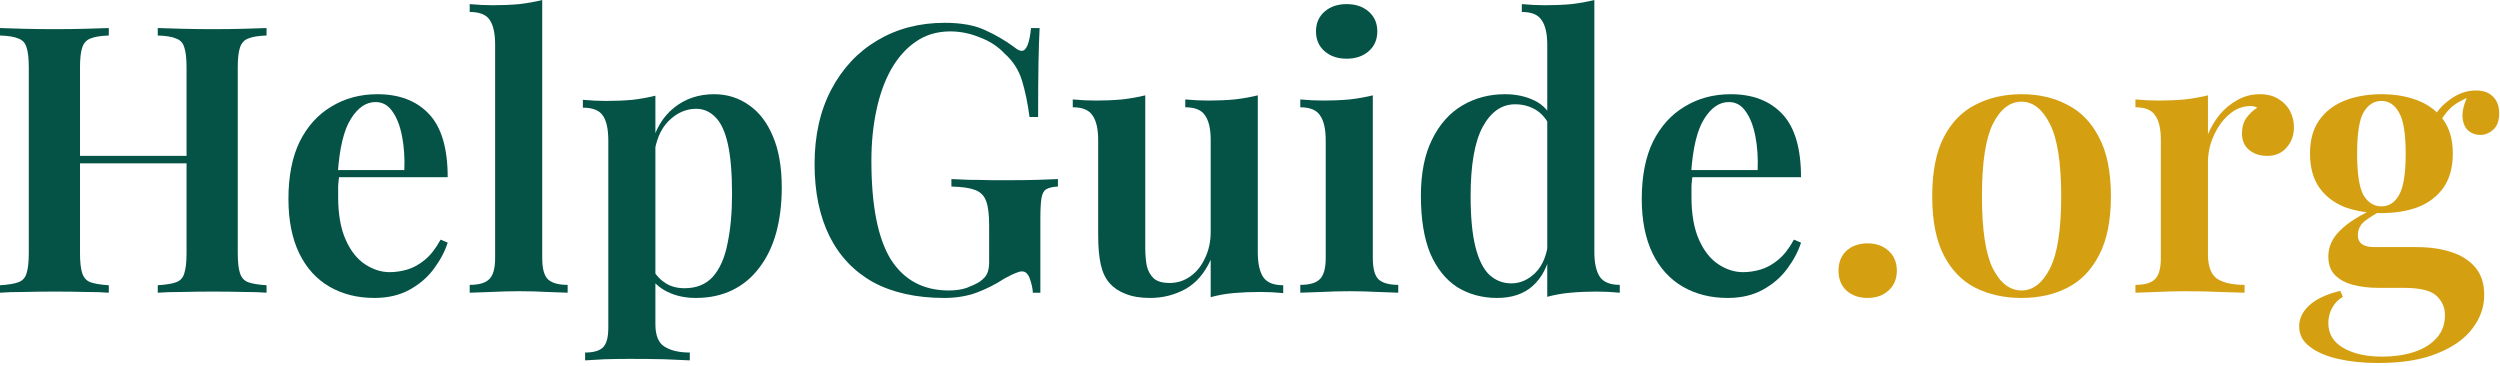 <?xml version="1.0" encoding="UTF-8"?>
<svg xmlns="http://www.w3.org/2000/svg" width="287" height="42" viewBox="0 0 287 42" fill="none">
  <path d="M18.11 33.603V32.745C19.055 32.688 19.756 32.573 20.213 32.401C20.7 32.23 21.015 31.887 21.158 31.372C21.329 30.857 21.415 30.084 21.415 29.054V7.768C21.415 6.709 21.329 5.937 21.158 5.45C21.015 4.935 20.7 4.592 20.213 4.42C19.756 4.22 19.055 4.106 18.11 4.077V3.219C18.883 3.247 19.841 3.276 20.986 3.305C22.13 3.333 23.275 3.347 24.419 3.347C25.678 3.347 26.851 3.333 27.938 3.305C29.054 3.276 29.941 3.247 30.599 3.219V4.077C29.683 4.106 28.983 4.22 28.496 4.42C28.038 4.592 27.724 4.935 27.552 5.45C27.38 5.937 27.294 6.709 27.294 7.768V29.054C27.294 30.084 27.38 30.857 27.552 31.372C27.724 31.887 28.038 32.23 28.496 32.401C28.983 32.573 29.683 32.688 30.599 32.745V33.603C29.941 33.546 29.054 33.517 27.938 33.517C26.851 33.489 25.678 33.474 24.419 33.474C23.275 33.474 22.13 33.489 20.986 33.517C19.841 33.517 18.883 33.546 18.11 33.603ZM0 33.603V32.745C0.944 32.688 1.645 32.573 2.103 32.401C2.589 32.23 2.904 31.887 3.047 31.372C3.219 30.857 3.305 30.084 3.305 29.054V7.768C3.305 6.709 3.219 5.937 3.047 5.45C2.904 4.935 2.589 4.592 2.103 4.42C1.645 4.22 0.944 4.106 0 4.077V3.219C0.715 3.247 1.631 3.276 2.747 3.305C3.862 3.333 5.064 3.347 6.352 3.347C7.496 3.347 8.626 3.333 9.742 3.305C10.858 3.276 11.773 3.247 12.489 3.219V4.077C11.573 4.106 10.872 4.22 10.386 4.42C9.928 4.592 9.613 4.935 9.442 5.45C9.27 5.937 9.184 6.709 9.184 7.768V29.054C9.184 30.084 9.27 30.857 9.442 31.372C9.613 31.887 9.928 32.23 10.386 32.401C10.872 32.573 11.573 32.688 12.489 32.745V33.603C11.773 33.546 10.858 33.517 9.742 33.517C8.626 33.489 7.496 33.474 6.352 33.474C5.064 33.474 3.862 33.489 2.747 33.517C1.631 33.517 0.715 33.546 0 33.603ZM6.824 18.754V17.896H23.775V18.754H6.824Z" fill="#045346"></path>
  <path d="M43.327 10.815C45.845 10.815 47.819 11.573 49.249 13.089C50.68 14.606 51.395 17.023 51.395 20.342H36.932L36.89 19.527H46.417C46.474 18.125 46.388 16.837 46.159 15.664C45.931 14.463 45.559 13.504 45.044 12.789C44.557 12.074 43.913 11.716 43.112 11.716C42.025 11.716 41.081 12.36 40.28 13.647C39.479 14.906 38.978 16.98 38.778 19.87L38.95 20.128C38.892 20.5 38.849 20.9 38.821 21.329C38.821 21.758 38.821 22.188 38.821 22.617C38.821 24.591 39.107 26.222 39.679 27.509C40.251 28.797 40.995 29.741 41.911 30.342C42.826 30.942 43.77 31.243 44.743 31.243C45.401 31.243 46.074 31.143 46.76 30.942C47.447 30.742 48.119 30.37 48.777 29.827C49.435 29.283 50.036 28.511 50.58 27.509L51.395 27.852C51.081 28.854 50.551 29.855 49.807 30.857C49.092 31.829 48.162 32.63 47.018 33.26C45.873 33.889 44.529 34.204 42.984 34.204C41.038 34.204 39.322 33.775 37.834 32.916C36.346 32.058 35.187 30.785 34.358 29.097C33.528 27.38 33.113 25.292 33.113 22.831C33.113 20.228 33.542 18.039 34.401 16.265C35.287 14.491 36.503 13.147 38.048 12.231C39.593 11.287 41.353 10.815 43.327 10.815Z" fill="#045346"></path>
  <path d="M62.248 0V29.612C62.248 30.814 62.462 31.629 62.892 32.058C63.349 32.487 64.108 32.702 65.166 32.702V33.603C64.651 33.575 63.864 33.546 62.806 33.517C61.776 33.46 60.717 33.431 59.63 33.431C58.571 33.431 57.484 33.46 56.368 33.517C55.281 33.546 54.466 33.575 53.922 33.603V32.702C54.981 32.702 55.725 32.487 56.154 32.058C56.612 31.629 56.84 30.814 56.84 29.612V5.15C56.84 3.862 56.64 2.918 56.24 2.317C55.839 1.688 55.067 1.373 53.922 1.373V0.472C54.838 0.558 55.725 0.601 56.583 0.601C57.67 0.601 58.686 0.558 59.63 0.472C60.574 0.358 61.447 0.2 62.248 0Z" fill="#045346"></path>
  <path d="M75.24 10.986V37.208C75.24 38.496 75.583 39.354 76.27 39.783C76.985 40.241 77.958 40.47 79.188 40.47V41.371C78.502 41.342 77.529 41.299 76.27 41.242C75.04 41.214 73.724 41.199 72.322 41.199C71.349 41.199 70.376 41.214 69.403 41.242C68.431 41.299 67.687 41.342 67.172 41.371V40.47C68.145 40.47 68.831 40.27 69.232 39.869C69.632 39.468 69.833 38.724 69.833 37.637V16.136C69.833 14.849 69.632 13.905 69.232 13.304C68.831 12.675 68.059 12.36 66.914 12.36V11.459C67.83 11.544 68.717 11.587 69.575 11.587C70.662 11.587 71.678 11.544 72.622 11.459C73.566 11.344 74.439 11.187 75.24 10.986ZM81.978 10.815C83.466 10.815 84.796 11.23 85.969 12.059C87.142 12.861 88.058 14.048 88.716 15.621C89.402 17.195 89.746 19.169 89.746 21.544C89.746 23.432 89.531 25.163 89.102 26.737C88.673 28.282 88.029 29.612 87.171 30.728C86.341 31.844 85.311 32.702 84.081 33.303C82.85 33.904 81.448 34.204 79.875 34.204C78.673 34.204 77.6 33.975 76.656 33.517C75.712 33.06 75.025 32.444 74.596 31.672L75.025 31.071C75.369 31.672 75.841 32.158 76.442 32.53C77.043 32.902 77.758 33.088 78.588 33.088C79.961 33.088 81.048 32.645 81.849 31.758C82.65 30.842 83.208 29.569 83.523 27.938C83.866 26.308 84.038 24.419 84.038 22.273C84.038 19.899 83.88 17.996 83.566 16.566C83.251 15.135 82.779 14.105 82.15 13.476C81.52 12.818 80.776 12.489 79.918 12.489C78.745 12.489 77.686 12.961 76.742 13.905C75.826 14.82 75.269 16.165 75.068 17.939L74.768 16.737C75.226 14.849 76.098 13.39 77.386 12.36C78.673 11.33 80.204 10.815 81.978 10.815Z" fill="#045346"></path>
  <path d="M108.447 2.618C110.364 2.618 111.923 2.904 113.125 3.476C114.327 4.02 115.428 4.664 116.43 5.407C116.773 5.694 117.059 5.837 117.288 5.837C117.832 5.837 118.189 4.964 118.361 3.219H119.348C119.291 4.306 119.248 5.636 119.219 7.21C119.191 8.783 119.176 10.858 119.176 13.433H118.189C117.989 11.888 117.703 10.5 117.331 9.27C116.959 8.04 116.287 6.995 115.314 6.137C114.57 5.336 113.626 4.721 112.481 4.292C111.366 3.834 110.235 3.605 109.091 3.605C107.575 3.605 106.244 4.005 105.1 4.807C103.984 5.579 103.04 6.652 102.267 8.025C101.523 9.37 100.966 10.944 100.594 12.746C100.222 14.52 100.036 16.422 100.036 18.454C100.036 23.604 100.78 27.38 102.267 29.784C103.784 32.158 106.001 33.346 108.919 33.346C109.72 33.346 110.407 33.245 110.979 33.045C111.58 32.816 112.066 32.587 112.438 32.359C112.896 32.044 113.197 31.715 113.34 31.372C113.483 31.028 113.554 30.599 113.554 30.084V25.878C113.554 24.619 113.44 23.69 113.211 23.089C112.982 22.459 112.553 22.03 111.923 21.801C111.323 21.572 110.421 21.444 109.22 21.415V20.557C109.792 20.585 110.464 20.614 111.237 20.643C112.038 20.643 112.868 20.657 113.726 20.686C114.613 20.686 115.414 20.686 116.129 20.686C117.245 20.686 118.261 20.671 119.176 20.643C120.092 20.614 120.85 20.585 121.451 20.557V21.415C120.879 21.444 120.435 21.544 120.12 21.715C119.834 21.887 119.648 22.23 119.562 22.745C119.477 23.26 119.434 24.047 119.434 25.106V33.603H118.575C118.547 33.117 118.432 32.587 118.232 32.015C118.032 31.443 117.731 31.157 117.331 31.157C117.131 31.157 116.902 31.214 116.644 31.329C116.387 31.415 115.943 31.629 115.314 31.972C114.312 32.63 113.24 33.174 112.095 33.603C110.979 34.004 109.749 34.204 108.404 34.204C105.2 34.204 102.482 33.603 100.25 32.401C98.047 31.171 96.374 29.412 95.229 27.123C94.085 24.805 93.513 22.044 93.513 18.84C93.513 15.55 94.156 12.689 95.444 10.257C96.731 7.825 98.491 5.951 100.722 4.635C102.983 3.29 105.558 2.618 108.447 2.618Z" fill="#045346"></path>
  <path d="M144.395 10.944V28.968C144.395 30.256 144.61 31.214 145.039 31.844C145.468 32.444 146.226 32.745 147.313 32.745V33.646C146.426 33.56 145.539 33.517 144.653 33.517C143.594 33.517 142.578 33.56 141.605 33.646C140.661 33.732 139.789 33.889 138.988 34.118V29.827C138.272 31.4 137.285 32.53 136.026 33.217C134.796 33.875 133.466 34.204 132.035 34.204C130.919 34.204 129.975 34.047 129.203 33.732C128.459 33.446 127.858 33.045 127.4 32.53C126.914 31.987 126.571 31.271 126.37 30.384C126.17 29.498 126.07 28.353 126.07 26.951V16.093C126.07 14.806 125.855 13.862 125.426 13.261C125.026 12.632 124.267 12.317 123.152 12.317V11.416C124.067 11.502 124.954 11.544 125.812 11.544C126.871 11.544 127.872 11.502 128.817 11.416C129.789 11.301 130.676 11.144 131.477 10.944V28.453C131.477 29.226 131.535 29.912 131.649 30.513C131.792 31.114 132.064 31.6 132.464 31.972C132.865 32.316 133.466 32.487 134.267 32.487C135.154 32.487 135.955 32.23 136.67 31.715C137.385 31.2 137.943 30.499 138.344 29.612C138.773 28.725 138.988 27.724 138.988 26.608V16.093C138.988 14.806 138.773 13.862 138.344 13.261C137.943 12.632 137.185 12.317 136.069 12.317V11.416C136.985 11.502 137.872 11.544 138.73 11.544C139.789 11.544 140.79 11.502 141.734 11.416C142.707 11.301 143.594 11.144 144.395 10.944Z" fill="#045346"></path>
  <path d="M154.595 0.472C155.625 0.472 156.469 0.758 157.127 1.33C157.785 1.903 158.114 2.661 158.114 3.605C158.114 4.549 157.785 5.307 157.127 5.879C156.469 6.452 155.625 6.738 154.595 6.738C153.565 6.738 152.721 6.452 152.063 5.879C151.405 5.307 151.076 4.549 151.076 3.605C151.076 2.661 151.405 1.903 152.063 1.33C152.721 0.758 153.565 0.472 154.595 0.472ZM157.599 10.944V29.612C157.599 30.814 157.814 31.629 158.243 32.058C158.701 32.487 159.459 32.702 160.518 32.702V33.603C160.003 33.575 159.216 33.546 158.157 33.517C157.099 33.46 156.026 33.431 154.939 33.431C153.88 33.431 152.807 33.46 151.72 33.517C150.633 33.546 149.817 33.575 149.274 33.603V32.702C150.332 32.702 151.076 32.487 151.505 32.058C151.963 31.629 152.192 30.814 152.192 29.612V16.136C152.192 14.82 151.977 13.862 151.548 13.261C151.148 12.632 150.389 12.317 149.274 12.317V11.416C150.189 11.502 151.076 11.544 151.934 11.544C152.993 11.544 153.994 11.502 154.939 11.416C155.911 11.301 156.798 11.144 157.599 10.944Z" fill="#045346"></path>
  <path d="M183.032 0V28.925C183.032 30.213 183.247 31.171 183.676 31.801C184.105 32.401 184.863 32.702 185.95 32.702V33.603C185.063 33.517 184.177 33.474 183.29 33.474C182.231 33.474 181.23 33.517 180.285 33.603C179.341 33.689 178.454 33.846 177.625 34.075V5.15C177.625 3.862 177.41 2.918 176.981 2.317C176.58 1.688 175.822 1.373 174.706 1.373V0.472C175.622 0.558 176.509 0.601 177.367 0.601C178.454 0.601 179.47 0.558 180.414 0.472C181.358 0.358 182.231 0.2 183.032 0ZM172.775 10.815C174.034 10.815 175.164 11.058 176.166 11.544C177.167 12.031 177.911 12.846 178.397 13.991L177.882 14.42C177.482 13.59 176.938 12.975 176.251 12.574C175.565 12.174 174.792 11.973 173.934 11.973C172.389 11.973 171.144 12.846 170.2 14.591C169.285 16.308 168.827 18.954 168.827 22.531C168.827 24.934 169.013 26.88 169.385 28.367C169.757 29.827 170.286 30.885 170.973 31.543C171.688 32.201 172.532 32.53 173.505 32.53C174.535 32.53 175.465 32.115 176.294 31.286C177.124 30.427 177.61 29.212 177.753 27.638L178.054 28.84C177.682 30.585 176.981 31.915 175.951 32.831C174.921 33.746 173.562 34.204 171.874 34.204C170.157 34.204 168.627 33.789 167.282 32.959C165.966 32.101 164.936 30.814 164.192 29.097C163.477 27.352 163.119 25.149 163.119 22.488C163.119 19.884 163.548 17.724 164.407 16.008C165.265 14.262 166.424 12.961 167.883 12.102C169.342 11.244 170.973 10.815 172.775 10.815Z" fill="#045346"></path>
  <path d="M198.688 10.815C201.205 10.815 203.18 11.573 204.61 13.089C206.041 14.606 206.756 17.023 206.756 20.342H192.293L192.25 19.527H201.778C201.835 18.125 201.749 16.837 201.52 15.664C201.291 14.463 200.919 13.504 200.404 12.789C199.918 12.074 199.274 11.716 198.473 11.716C197.386 11.716 196.442 12.36 195.641 13.647C194.84 14.906 194.339 16.98 194.139 19.87L194.31 20.128C194.253 20.5 194.21 20.9 194.182 21.329C194.182 21.758 194.182 22.188 194.182 22.617C194.182 24.591 194.468 26.222 195.04 27.509C195.612 28.797 196.356 29.741 197.271 30.342C198.187 30.942 199.131 31.243 200.104 31.243C200.762 31.243 201.434 31.143 202.121 30.942C202.808 30.742 203.48 30.37 204.138 29.827C204.796 29.283 205.397 28.511 205.94 27.509L206.756 27.852C206.441 28.854 205.912 29.855 205.168 30.857C204.453 31.829 203.523 32.63 202.378 33.26C201.234 33.889 199.889 34.204 198.344 34.204C196.399 34.204 194.682 33.775 193.194 32.916C191.707 32.058 190.548 30.785 189.718 29.097C188.889 27.38 188.474 25.292 188.474 22.831C188.474 20.228 188.903 18.039 189.761 16.265C190.648 14.491 191.864 13.147 193.409 12.231C194.954 11.287 196.714 10.815 198.688 10.815Z" fill="#045346"></path>
  <path d="M214.408 27.938C215.381 27.938 216.182 28.224 216.812 28.797C217.441 29.369 217.756 30.127 217.756 31.071C217.756 32.015 217.441 32.774 216.812 33.346C216.182 33.918 215.381 34.204 214.408 34.204C213.407 34.204 212.592 33.918 211.962 33.346C211.361 32.774 211.061 32.015 211.061 31.071C211.061 30.127 211.361 29.369 211.962 28.797C212.592 28.224 213.407 27.938 214.408 27.938Z" fill="#D49F11"></path>
  <path d="M232.076 10.815C234.05 10.815 235.795 11.215 237.312 12.017C238.856 12.789 240.072 14.034 240.959 15.75C241.875 17.467 242.333 19.727 242.333 22.531C242.333 25.335 241.875 27.595 240.959 29.312C240.072 31.028 238.856 32.273 237.312 33.045C235.795 33.818 234.05 34.204 232.076 34.204C230.102 34.204 228.342 33.818 226.797 33.045C225.252 32.273 224.036 31.028 223.149 29.312C222.262 27.595 221.819 25.335 221.819 22.531C221.819 19.727 222.262 17.467 223.149 15.75C224.036 14.034 225.252 12.789 226.797 12.017C228.342 11.215 230.102 10.815 232.076 10.815ZM232.076 11.673C230.731 11.673 229.63 12.531 228.771 14.248C227.942 15.936 227.527 18.697 227.527 22.531C227.527 26.365 227.942 29.126 228.771 30.814C229.63 32.502 230.731 33.346 232.076 33.346C233.392 33.346 234.479 32.502 235.337 30.814C236.196 29.126 236.625 26.365 236.625 22.531C236.625 18.697 236.196 15.936 235.337 14.248C234.479 12.531 233.392 11.673 232.076 11.673Z" fill="#D49F11"></path>
  <path d="M259.396 10.815C260.283 10.815 261.012 11.001 261.584 11.373C262.185 11.745 262.629 12.217 262.915 12.789C263.201 13.361 263.344 13.962 263.344 14.591C263.344 15.536 263.058 16.322 262.486 16.952C261.942 17.581 261.213 17.896 260.297 17.896C259.439 17.896 258.738 17.667 258.194 17.209C257.651 16.752 257.379 16.122 257.379 15.321C257.379 14.606 257.55 14.005 257.894 13.519C258.266 13.032 258.681 12.646 259.138 12.36C258.824 12.188 258.466 12.131 258.065 12.188C257.379 12.245 256.749 12.489 256.177 12.918C255.605 13.347 255.118 13.876 254.718 14.506C254.317 15.135 254.003 15.807 253.774 16.523C253.574 17.238 253.473 17.925 253.473 18.583V29.183C253.473 30.585 253.831 31.529 254.546 32.015C255.262 32.473 256.306 32.702 257.679 32.702V33.603C257.021 33.575 256.063 33.546 254.804 33.517C253.574 33.46 252.286 33.432 250.941 33.432C249.826 33.432 248.71 33.46 247.594 33.517C246.507 33.546 245.691 33.575 245.148 33.603V32.702C246.206 32.702 246.95 32.487 247.379 32.058C247.837 31.629 248.066 30.814 248.066 29.612V16.094C248.066 14.806 247.851 13.862 247.422 13.261C247.022 12.632 246.264 12.317 245.148 12.317V11.416C246.063 11.502 246.95 11.544 247.808 11.544C248.867 11.544 249.868 11.502 250.813 11.416C251.785 11.301 252.672 11.144 253.473 10.944V15.407C253.817 14.606 254.26 13.862 254.804 13.175C255.376 12.489 256.048 11.931 256.821 11.502C257.622 11.044 258.48 10.815 259.396 10.815Z" fill="#D49F11"></path>
  <path d="M272.999 41.672C271.311 41.672 269.781 41.514 268.407 41.199C267.034 40.885 265.947 40.413 265.146 39.783C264.345 39.182 263.944 38.41 263.944 37.466C263.944 36.55 264.345 35.735 265.146 35.02C265.947 34.304 267.12 33.761 268.665 33.389L268.965 34.075C268.422 34.39 268.007 34.819 267.721 35.363C267.435 35.906 267.292 36.479 267.292 37.08C267.292 38.31 267.85 39.254 268.965 39.912C270.11 40.599 271.626 40.942 273.514 40.942C274.802 40.942 275.989 40.77 277.076 40.427C278.164 40.084 279.036 39.554 279.694 38.839C280.352 38.124 280.681 37.237 280.681 36.178C280.681 35.291 280.352 34.547 279.694 33.947C279.065 33.346 277.792 33.045 275.875 33.045H273.042C271.984 33.045 271.011 32.931 270.124 32.702C269.266 32.473 268.579 32.101 268.064 31.586C267.549 31.071 267.292 30.356 267.292 29.44C267.292 28.325 267.749 27.323 268.665 26.436C269.581 25.521 271.011 24.634 272.957 23.776L273.429 24.162C272.713 24.534 272.07 24.934 271.497 25.363C270.954 25.793 270.682 26.336 270.682 26.994C270.682 27.91 271.311 28.367 272.57 28.367H277.42C278.908 28.367 280.224 28.553 281.368 28.925C282.541 29.297 283.471 29.884 284.158 30.685C284.844 31.486 285.188 32.545 285.188 33.861C285.188 35.234 284.744 36.507 283.857 37.68C282.97 38.882 281.626 39.84 279.823 40.556C278.049 41.3 275.775 41.672 272.999 41.672ZM273.386 24.462C271.841 24.462 270.439 24.233 269.18 23.776C267.95 23.289 266.977 22.545 266.262 21.544C265.546 20.514 265.189 19.212 265.189 17.639C265.189 16.065 265.546 14.777 266.262 13.776C266.977 12.775 267.95 12.031 269.18 11.544C270.439 11.058 271.841 10.815 273.386 10.815C274.959 10.815 276.361 11.058 277.591 11.544C278.822 12.031 279.794 12.775 280.51 13.776C281.225 14.777 281.583 16.065 281.583 17.639C281.583 19.212 281.225 20.514 280.51 21.544C279.794 22.545 278.822 23.289 277.591 23.776C276.361 24.233 274.959 24.462 273.386 24.462ZM273.386 23.69C274.244 23.69 274.916 23.261 275.403 22.402C275.918 21.515 276.175 19.927 276.175 17.639C276.175 15.35 275.918 13.776 275.403 12.918C274.916 12.031 274.244 11.587 273.386 11.587C272.527 11.587 271.841 12.031 271.326 12.918C270.839 13.776 270.596 15.35 270.596 17.639C270.596 19.927 270.839 21.515 271.326 22.402C271.841 23.261 272.527 23.69 273.386 23.69ZM279.866 14.463L279.051 14.162C279.48 13.104 280.181 12.217 281.154 11.502C282.126 10.758 283.156 10.386 284.243 10.386C285.073 10.386 285.717 10.615 286.175 11.072C286.661 11.53 286.904 12.174 286.904 13.004C286.904 13.862 286.675 14.491 286.218 14.892C285.76 15.293 285.259 15.493 284.716 15.493C284.229 15.493 283.786 15.335 283.385 15.021C282.985 14.677 282.756 14.162 282.698 13.476C282.641 12.76 282.87 11.873 283.385 10.815L283.814 10.987C282.698 11.416 281.869 11.888 281.325 12.403C280.782 12.918 280.295 13.604 279.866 14.463Z" fill="#D49F11"></path>
</svg>
